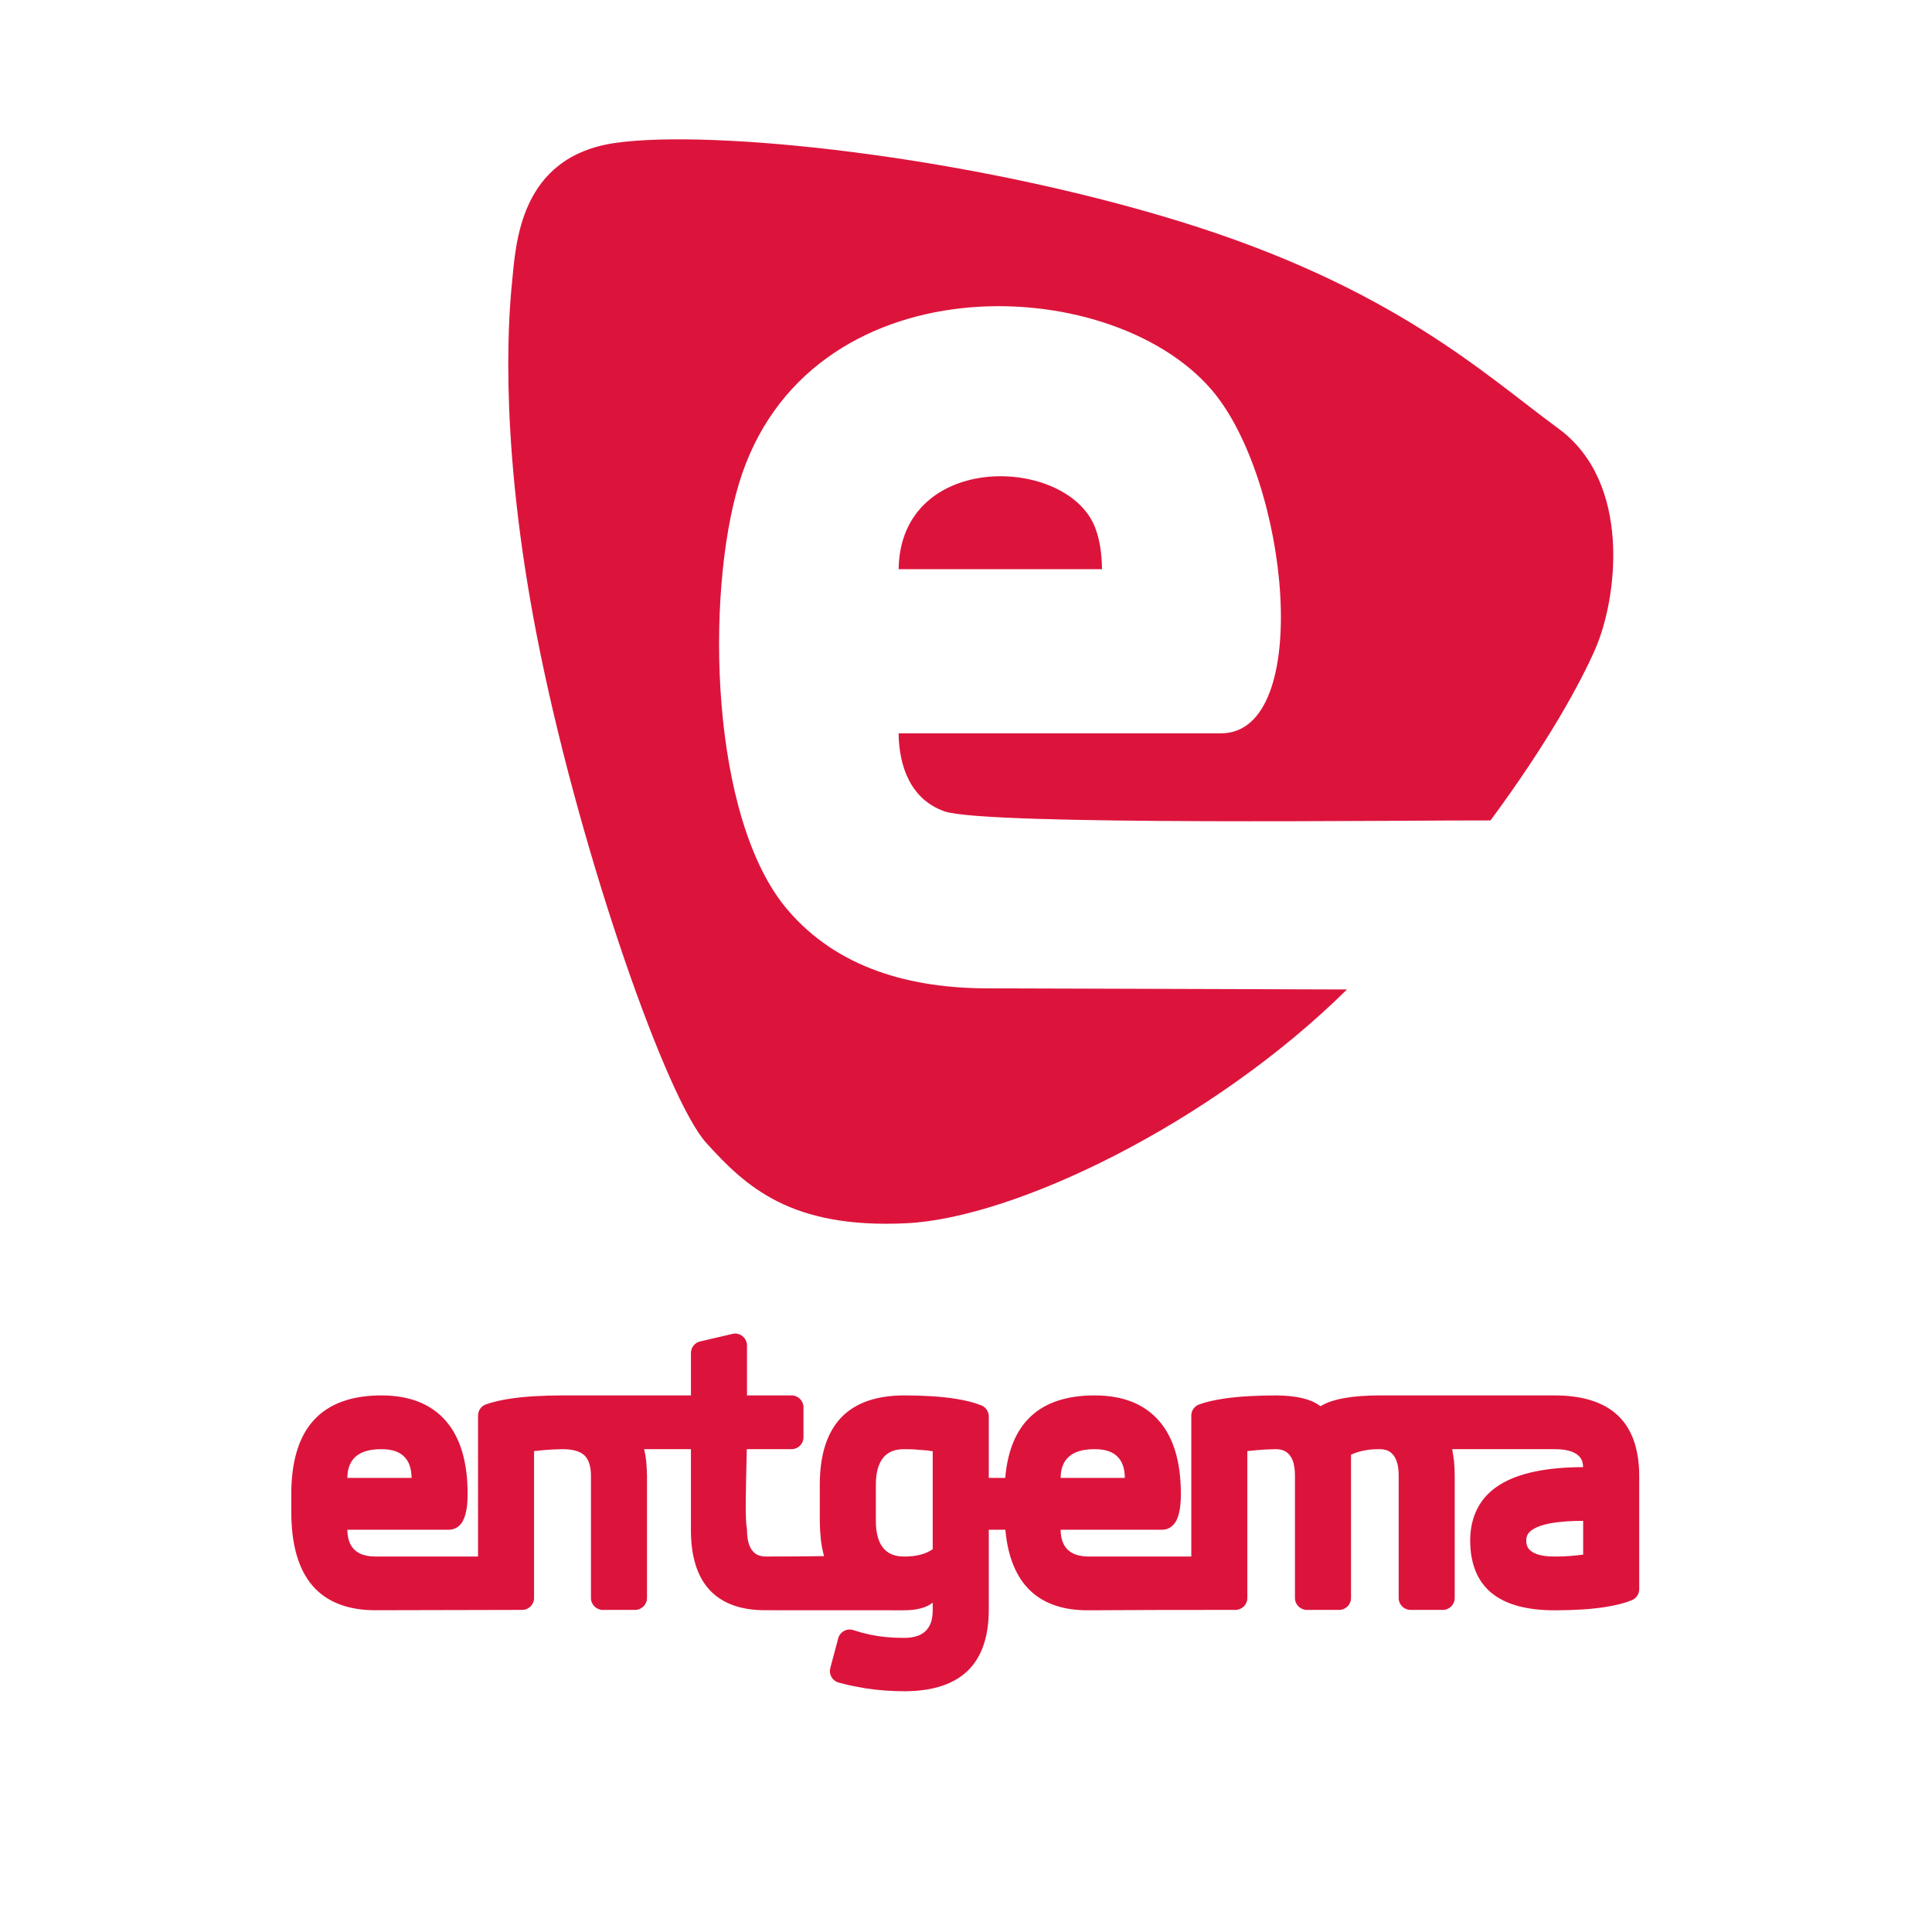 <?xml version="1.0" encoding="UTF-8"?>
<!DOCTYPE svg PUBLIC "-//W3C//DTD SVG 1.1//EN" "http://www.w3.org/Graphics/SVG/1.1/DTD/svg11.dtd">
<svg xmlns="http://www.w3.org/2000/svg" xml:space="preserve" width="11813px" height="11813px" version="1.1" shape-rendering="geometricPrecision" text-rendering="geometricPrecision" image-rendering="optimizeQuality" fill-rule="evenodd" clip-rule="evenodd"
     viewBox="0 0 11813 11813"
     xmlns:xlink="http://www.w3.org/1999/xlink">
 <g>
  <path fill="crimson" d="M5542.99 7479.4c-708.33,34.77 -982.42,-223.96 -1224.36,-490.94 -241.97,-266.96 -754.34,-1730.3 -1012.01,-2980.4 -257.66,-1250.1 -200.06,-2039.47 -176.34,-2276.08 23.74,-236.6 42.69,-774.99 635.02,-858.52 592.32,-83.52 2133.61,76.27 3442.02,478.39 1308.42,402.12 1871.6,939.13 2321.54,1268.49 449.96,329.37 361.49,1037.43 224.47,1349.97 -89.02,203.08 -285.79,567.26 -639.69,1046.07 -473.13,-2.04 -3082.72,32.86 -3337.55,-55.14 -203.68,-70.33 -279.75,-270.06 -281.5,-477.31 656.9,0 1313.79,0 1970.69,0 568.9,0 417.71,-1547.23 -57.25,-2100.7 -628.33,-732.16 -2477.23,-789.69 -2889.68,573.25 -205.13,678.4 -179.27,2052.23 299.78,2609.47 304.67,354.42 746.93,477.77 1228.68,477.31 729.74,2.25 1459.49,4.52 2189.24,6.78 -829.3,818.83 -2029.02,1396.76 -2693.06,1429.36zm1155.48 -4247.07c-162.18,-447.25 -1193.73,-479.71 -1203.88,247.91 414.53,0 829.06,0 1243.59,0 -1.33,-96.18 -14.13,-179.59 -39.71,-247.91z"/>
  <path fill="crimson" d="M1814.09 8876.81c22.53,-77.47 57.77,-142.24 104.94,-193.69 47,-51.39 106.1,-89.77 177.3,-114.83 67.78,-24.03 146.4,-36.21 235.27,-36.21 173.63,0 305.81,52.72 396.36,158.15 87.36,101.88 131.33,250.32 131.33,444.62 0,33.44 -2.1,63.01 -5.9,88.56 -4.7,29.4 -11.93,53.98 -21.93,73.74 -7.65,15.31 -17.83,27.9 -29.94,37.18 -16.57,12.47 -35.3,19.03 -55.49,19.03l-622.1 0c0.24,28.26 4.28,52.54 11.94,73.08 6.98,19.4 17.4,35.79 31.2,49.04 12.78,12.23 28.08,21.94 45.72,28.56l5.56 1.75c22.28,7.65 49.09,11.5 79.88,11.5l624.64 0 0 -862c0.24,-29.89 18.73,-57.96 48.49,-68.32 21.03,-7.47 44.83,-14.29 70.73,-20.31l2.77 -0.66c24.89,-5.72 52.48,-10.78 82.67,-15.12l2.34 -0.36c41.7,-5.97 89.05,-10.55 141.16,-13.61l1.26 0c53.57,-3.2 109.23,-4.82 167.07,-4.82l785.3 0 0 -259.36c0,-32.95 22.71,-62.9 56.34,-70.73l193.57 -45.12c6.38,-1.87 13.19,-2.95 20.24,-2.95 40.13,0 72.65,32.71 72.65,72.78l0 305.38 272.5 0c40.13,0 72.9,32.66 72.9,72.78l0 183.21c0,40.13 -32.77,72.72 -72.9,72.72l-273.76 0 -1.68 77.11c-3.86,153.75 -8.74,358.17 1.26,400.04l1.68 16.5c0,27.29 2.78,51.87 7.9,72.96l0.6 2.41c5.12,19.04 12.11,34.94 21.03,47.36 9.58,13.37 21.26,23.37 34.7,29.76 13.8,6.8 31.63,10.18 52.65,10.18 117.97,0.36 235.93,-0.84 353.9,-2.29l-10.43 -45.42c-3.37,-17.18 -6.38,-35.19 -8.49,-53.45l-4.88 -57.89 -1.93 -60.19 0 -218.81c0,-87.9 10.24,-165.75 30.61,-233.22 21.69,-70.97 54.64,-130.07 98.61,-176.64 44.23,-46.69 99.9,-81.76 167.07,-104.64 63.56,-21.51 137.07,-32.48 220.38,-32.48 59.1,0 115.62,1.75 169.42,5.06 51.21,3.26 98.8,8.44 142,15.13 30.78,4.82 58.2,10.3 82.41,16.26l3.44 0.79c23.37,5.96 45.67,12.95 66.51,20.91 30.36,8.72 52.9,36.68 52.9,70l0 376.3 100.55 0c6.81,-80.85 22.96,-152.24 47.6,-213.69 26.39,-65.67 63.13,-120.19 109.7,-163.45 46.76,-43.43 103.51,-75.79 170.2,-96.87 63.98,-20.18 136.88,-30.43 218.94,-30.43 173.87,0 305.81,52.72 396.17,158.15 87.54,101.88 131.34,250.32 131.34,444.62 0,33.44 -1.92,63.08 -5.72,88.56 -4.7,29.64 -12.11,54.23 -21.93,73.75 -6.14,11.62 -13.13,21.26 -21.45,29.39l-8.49 7.66c-16.57,12.52 -34.88,19.16 -55.49,19.16l-622.1 0c0.24,28.25 4.28,52.54 11.93,73.07 7,19.4 17.41,35.79 31.45,49.04 13.6,13.14 30.61,23.32 50.79,30.31 22.53,7.65 49.34,11.5 80.12,11.5l624.64 0 0 -861.88c0,-30.01 18.74,-57.96 48.68,-68.44 22.11,-7.89 46.75,-14.95 73.33,-20.97 25.71,-5.84 53.37,-10.9 83.07,-15.12l2.17 -0.36c41.87,-5.97 89.05,-10.55 141.1,-13.61l1.27 0c53.55,-3.2 109.46,-4.82 167.3,-4.82 29.34,0 58.44,1.51 86.7,4.34 27.64,2.65 53.13,7.05 76.32,12.53 22.71,5.61 42.72,12.23 59.89,19.76 18.74,8.68 35.54,18.44 49.76,29.41 18.92,-11.33 40.37,-21.1 64.59,-29.35 22.95,-7.72 49.52,-14.52 79.29,-19.88 30,-5.48 62.89,-9.7 98.44,-12.41l2.11 -0.12c36.99,-2.77 76.08,-4.28 117.3,-4.28l1070.34 0c82.9,0 156.39,9.82 220.2,29.34 67.35,20.6 123.02,52.11 167.24,94.05 44.22,42.11 77.17,95.42 98.86,159.65 20.37,60.61 30.79,130.68 30.79,209.72l0 692.35c-0.18,28.68 -17.23,55.91 -45.49,67.3 -21.87,8.79 -46.74,16.87 -73.74,23.73 -24.64,6.38 -53.31,12.11 -85.43,17.29 -43.13,6.87 -90.72,12.05 -142.6,15.36 -53.8,3.38 -110.13,5.13 -169.59,5.13 -82.91,0 -156.23,-8.37 -219.6,-25.07 -66.94,-17.77 -122.84,-44.94 -167.25,-81.57 -42.95,-35.31 -75.24,-80.07 -97.12,-133.75l-1.68 -4.33c-20.67,-52.72 -31.03,-113.68 -31.03,-182.07 0,-72.83 14.64,-137.84 43.56,-194.47 29.53,-57.78 73.32,-105.26 131.1,-142.36 59.09,-38.2 133.26,-66.58 222.3,-85.02 84.83,-17.59 182.6,-26.56 293.52,-26.8 -0.42,-18.51 -3.79,-34.22 -10.42,-46.94 -6.33,-12.29 -16.15,-23.07 -28.86,-32.11l-3.2 -1.99c-28.91,-19.03 -72.89,-28.74 -131.56,-28.74l-626.57 0c4.88,26.39 8.08,48.32 11.51,75.14l2.77 41.92 1.27 46.15 0 746.88c0,40.12 -32.54,72.72 -72.72,72.72l-197.25 0c-40.13,0 -72.66,-32.6 -72.66,-72.72l0 -746.45c0,-28.38 -2.53,-53.14 -7.65,-73.57l-0.66 -2.22c-4.88,-19.11 -12.12,-35.13 -21.21,-47.66 -9.16,-12.53 -19.82,-22.17 -31.93,-28.55l-2.95 -1.33c-14.04,-6.81 -31.69,-10.31 -52.72,-10.31 -19.34,0 -35.9,0.6 -49.93,1.82 -13.8,1.26 -33.8,3.91 -47.42,7.22 -15.06,2.89 -28.44,6.39 -39.7,10.13l-3.01 0.95c-12.29,4.05 -23.56,8.86 -34.22,13.92l0 876.05c0,40.12 -32.48,72.71 -72.66,72.71l-197.25 0c-40.19,0 -72.9,-32.59 -72.9,-72.71l0 -746.46c0,-29.64 -2.77,-55.13 -8.07,-76.1 -4.87,-18.37 -11.93,-34.27 -21.26,-47.11 -19.35,-26.98 -48.69,-40.42 -87.55,-40.42 -41.03,0.48 -78.44,2.59 -117.78,5.97l-56.51 5.9 0 898.22c0,40.12 -32.53,72.71 -72.72,72.71l-447.57 0.3 -446.97 2.05c-76.08,0.73 -143.87,-8.49 -202.73,-27.84 -62.29,-20.42 -115.67,-51.87 -159.22,-94.04 -44.22,-42.78 -78.62,-96.39 -103.93,-160.8 -23.8,-60.54 -39.28,-130.61 -46.32,-209.89l-101.4 0 0 489.74c0,79.95 -10.42,150.86 -30.78,212.19 -21.69,64.94 -54.65,118.81 -98.63,160.98 -44.41,42.59 -100.13,74.46 -167.49,95.19 -63.55,19.57 -137.29,29.46 -220.2,29.46 -39.28,0 -79.28,-1.63 -119.83,-4.58 -40,-3.01 -79.1,-7.47 -116.93,-13.26l-82 -15.24c-24.04,-5.06 -49.94,-11.45 -78.02,-18.97l-3.62 -0.85c-38.67,-10.18 -61.86,-49.99 -51.63,-88.68l49.94 -187.13c13.14,-37.77 54.16,-57.78 92,-44.83l51.87 15.67 53.98 12.71c32.96,6.57 65.9,11.45 97.96,14.41 31.93,2.89 67.42,4.45 106.27,4.45 30.85,0 57.84,-3.98 80.37,-11.81 19.77,-6.44 36.57,-16.74 50.55,-30.36 13.86,-13.55 24.46,-30.12 31.69,-49.4 7.65,-21.51 11.69,-47.6 11.69,-77.96l0 -45.43c-8.91,6.81 -18.92,13.07 -29.52,18.43 -12.35,5.91 -25.73,11.22 -39.52,15.07 -15.55,4.28 -32.12,7.53 -50,9.76 -15.3,1.75 -33.98,2.83 -54.59,3.01l-846.94 -0.36c-73.56,0.42 -138.14,-9.34 -194.29,-28.56 -59.71,-21.09 -109.23,-52.47 -148.34,-94.28 -39.33,-42.36 -68.85,-95.55 -88.01,-159.35 -18.02,-59.77 -27.18,-129.06 -27.18,-207.55l0 -495.05 -286.1 0 7.23 34.29 5.79 40.42c2.28,30.91 3.61,57.54 4.45,88.5l0 746.88c0,40.12 -32.52,72.72 -72.71,72.72l-197.25 0c-40.12,0 -72.66,-32.6 -72.66,-72.72l0 -746.45c0,-58.26 -13.19,-100.13 -39.34,-125.14 -26.57,-25.6 -71.63,-38.5 -134.71,-38.5 -41.27,0.49 -78.26,2.48 -117.54,5.97l-56.33 5.91 0 898.21c0,40.12 -32.54,72.72 -72.72,72.72l-894.54 1.99c-83.49,0.42 -157.48,-11.69 -221.46,-35.85 -66.94,-25.24 -122.42,-63.62 -166.4,-114.83 -44.22,-51.39 -76.94,-116.15 -98.44,-193.93 -20.6,-74.23 -30.79,-160.2 -30.79,-257.38l0 -109.17c0,-97.29 11.03,-183.32 32.96,-257.6l-0.03 -0.04zm689.88 81.46c-7.47,-20.6 -18.73,-38.38 -33.56,-52.66 -14.69,-14.52 -32.96,-25.54 -54.04,-32.77 -23.14,-7.96 -51.63,-12.05 -84.77,-12.05 -36.75,0 -68.68,4.09 -95.24,12.29 -23.99,7.4 -44.41,18.43 -60.98,32.65 -16.56,14.4 -29.34,32.29 -37.59,53.2 -8.97,21.63 -13.43,47.47 -13.86,77.59l392.58 0c-0.43,-30.36 -4.47,-56.69 -12.54,-78.25zm3199.08 -84.72l-31.87 -4.82 -91.4 -7.11 -50.61 -0.84c-30.78,0 -56.93,4.7 -78.38,14.1 -19.15,8.31 -35.54,20.6 -49.09,36.44l-2.6 3.5c-13.79,17.29 -24.39,38.86 -31.87,64.47 -7.82,28.01 -11.87,61.38 -11.87,99.77l0 218.81c0,38.61 4.05,72.23 11.87,100.43 7.24,25.9 17.84,47.54 31.69,64.7 14.22,17.78 31.45,31.21 51.63,40.01 21.45,9.52 47.84,14.27 78.62,14.27 38.68,0 72.9,-4.03 102.24,-12.16 27.24,-7.47 51.21,-18.62 71.64,-32.9l0 -598.67zm1162.15 84.65c-7.47,-20.72 -18.73,-38.31 -33.37,-52.59 -14.88,-14.46 -33.14,-25.48 -54.22,-32.77 -23.14,-7.96 -51.63,-12.05 -84.77,-12.05 -36.75,0 -68.68,4.09 -95.25,12.29 -23.98,7.4 -44.4,18.43 -60.73,32.65 -16.81,14.4 -29.58,32.29 -37.84,53.2 -8.97,21.63 -13.43,47.47 -13.85,77.59l392.56 0c-0.42,-30.36 -4.45,-56.69 -12.53,-78.32zm2660.54 349.08c-43.37,5.23 -79.28,12.77 -107.35,22.58 -32.54,11.39 -55.91,25.31 -70.13,41.7 -10.6,12.53 -16.15,28.44 -16.15,47.65 0,17.35 3.38,31.69 9.76,42.89 6.39,10.8 16.57,20.61 30.42,28.99l2.3 1.26c13.6,7.77 30.61,13.92 50.85,18.07 22.28,4.58 49.28,6.87 80.54,6.87l51.4 -0.72c30.85,-1.38 61.03,-3.86 91.63,-7.29l31.03 -3.73 0 -206.41c-58.86,0.12 -110.56,2.89 -154.3,8.14z"/>
 </g>
</svg>

